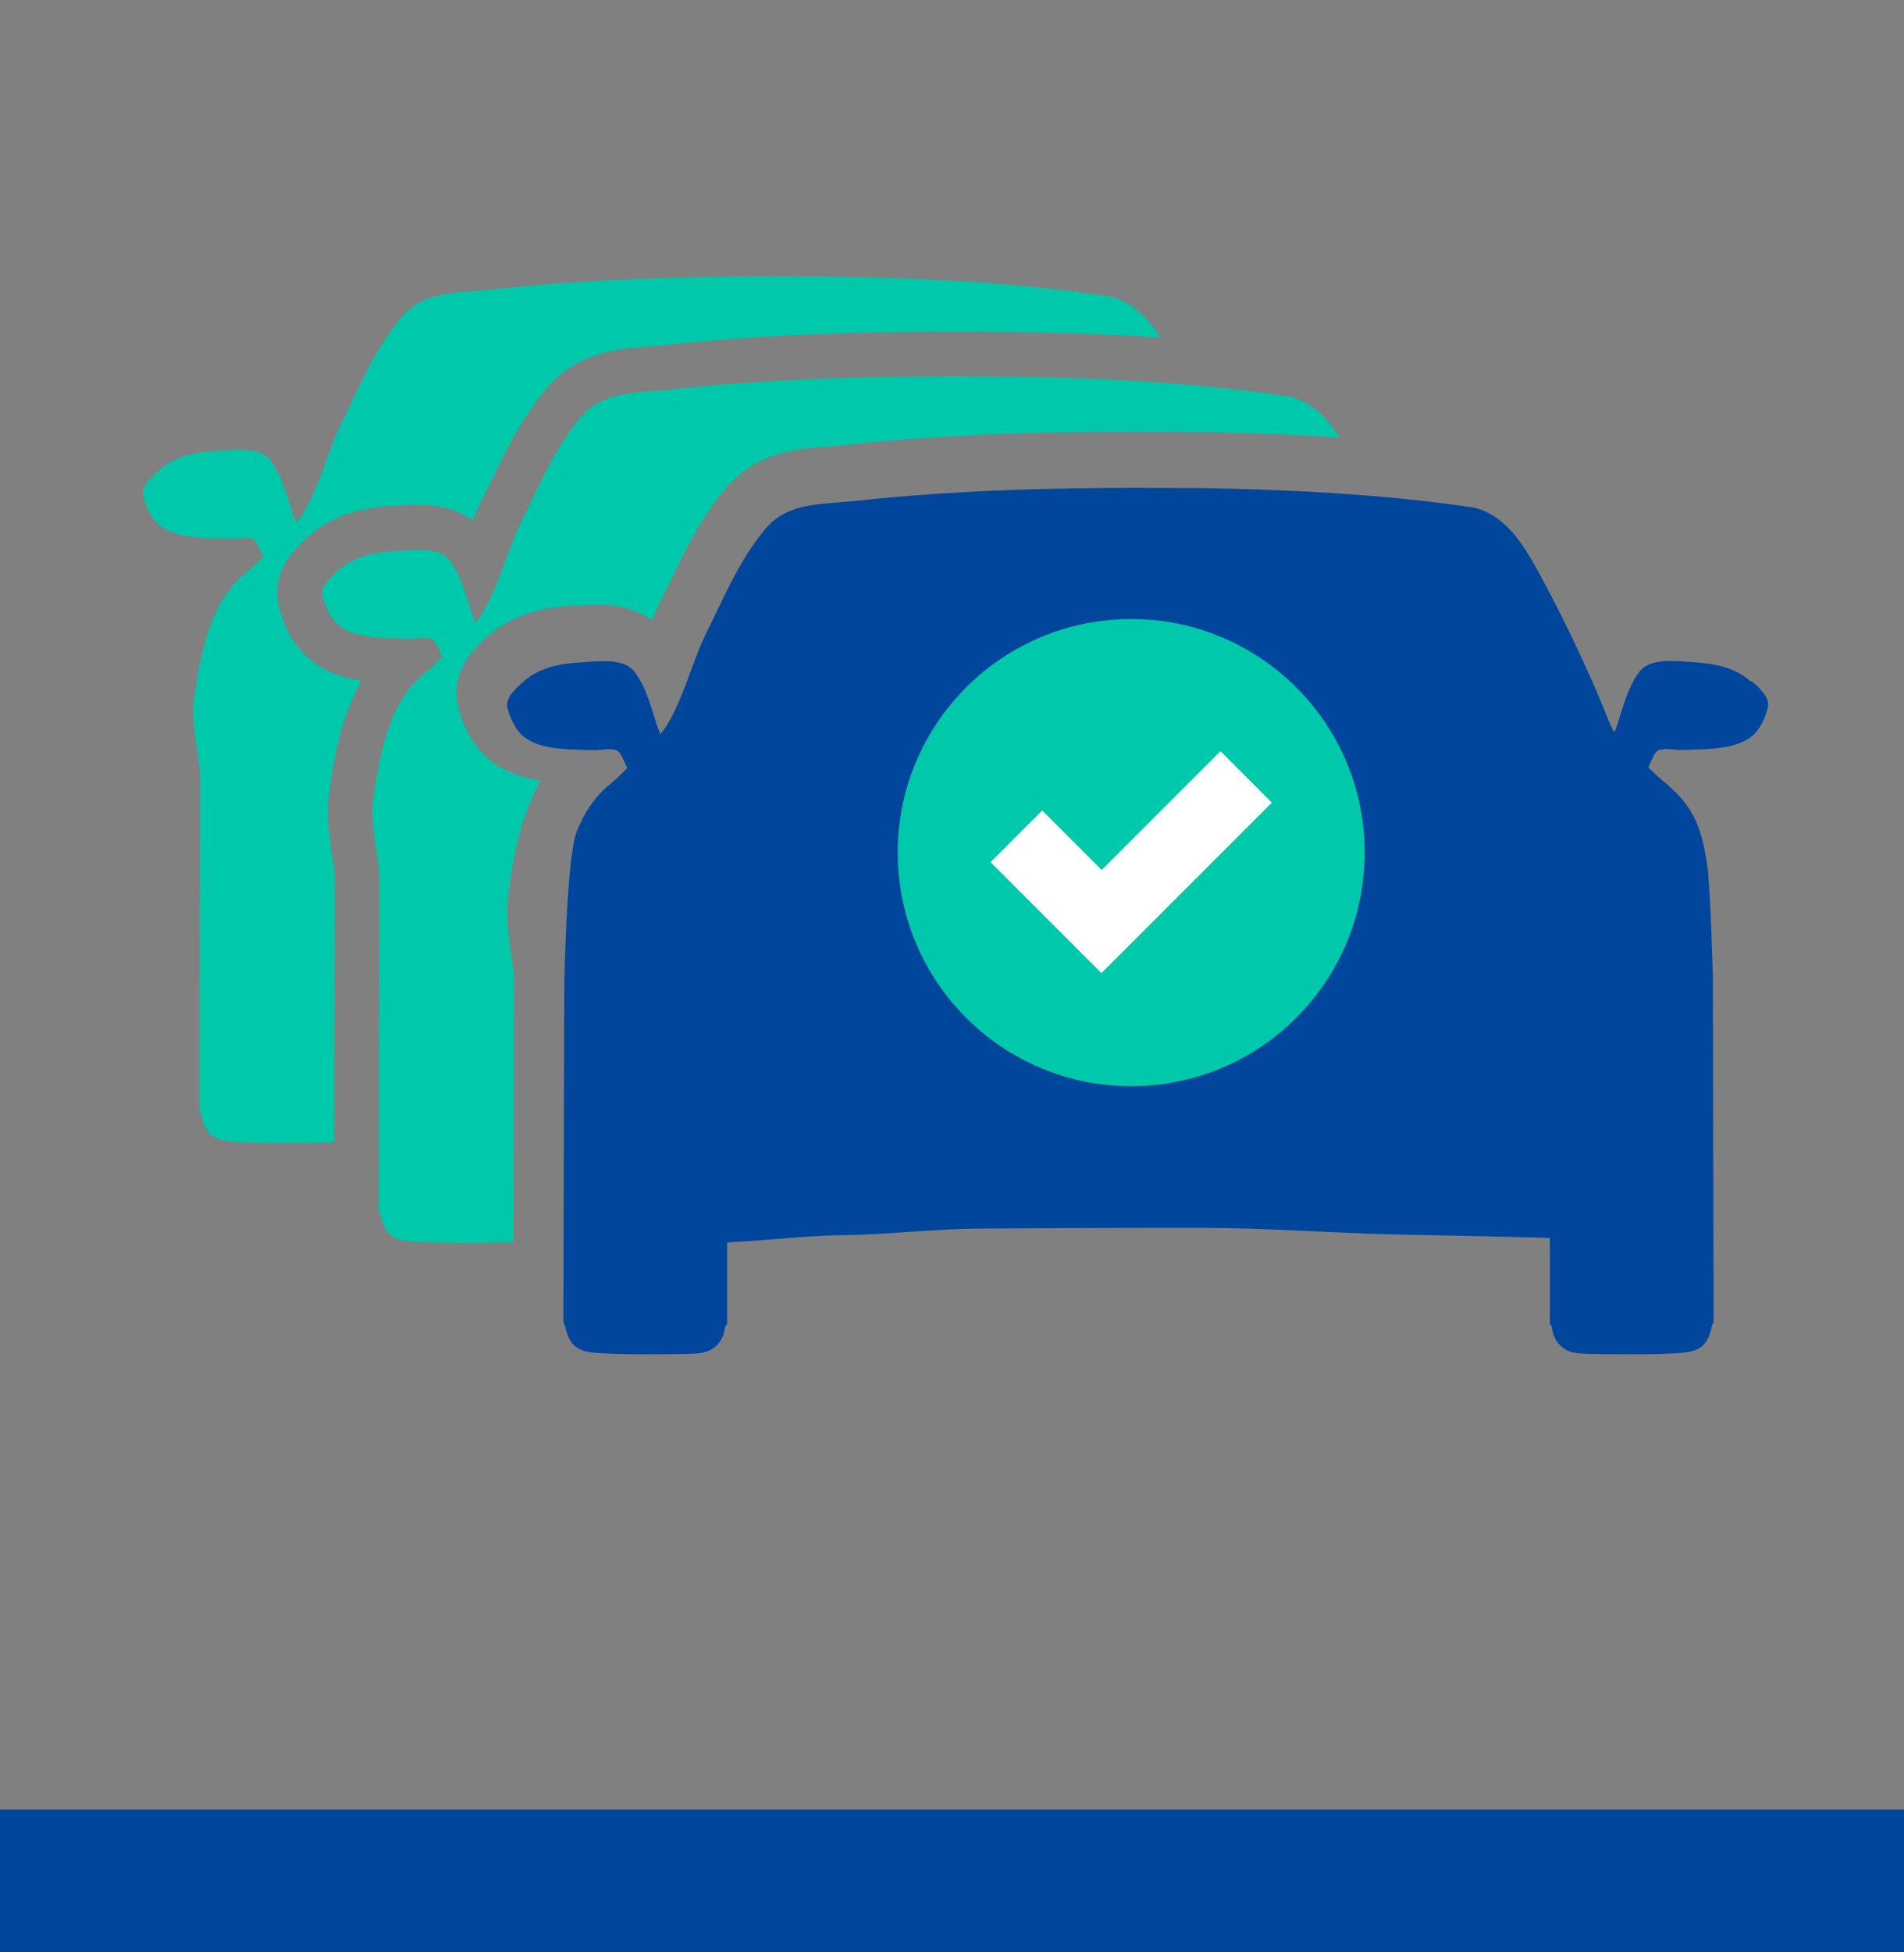<?xml version="1.0" encoding="UTF-8"?><svg id="b" xmlns="http://www.w3.org/2000/svg" width="80px" height="82px" viewBox="0 0 80 82"><rect x="0" y="0" width="80" height="82" fill="#808080" stroke="none"/><line x1="0" y1="79" x2="80" y2="79" style="fill:none; stroke:#00469c; stroke-width:6px;"/><path d="m73.56,28.62c-.67-.6-1.57-.76-2.44-.81-.25-.01-.58-.05-.91-.05-.51,0-1.02.08-1.3.42-.49.6-.72,1.53-.96,2.27-.02.06-.07.18-.12.31-.08-.14-.16-.29-.22-.44-.48-1.22-1.02-2.42-1.59-3.61h0s0,0,0,0c-.38-.79-.78-1.58-1.2-2.35-.11-.21-.23-.43-.35-.64,0,0,0,0,0,0-.61-1.08-1.32-2.07-2.48-2.39-1.44-.22-2.89-.38-4.35-.5,0,0,0,0,0,0-2.38-.2-4.78-.29-7.17-.33-.14,0-.27,0-.41,0-.75,0-1.5-.01-2.25-.01-3.96,0-7.93.12-11.87.55-1.4.15-2.81.04-3.76,1.15-1.1,1.29-1.78,2.94-2.53,4.45-.6,1.21-1.04,3.12-1.9,4.2-.06-.16-.12-.3-.15-.38-.23-.73-.47-1.66-.96-2.27-.28-.35-.8-.42-1.3-.42-.33,0-.65.03-.91.05-.87.04-1.77.21-2.44.81-.29.26-.77.67-.67,1.09.11.44.33.94.7,1.23.73.58,2.03.52,2.91.56.01,0,.02,0,.04,0,.17,0,.4-.04.62-.04.16,0,.31.02.4.1.12.1.28.51.35.67.02,0,.04-.02.06-.03-.24.25-.48.5-.76.72-.65.52-1.09,1.21-1.4,1.97-.44,1.05-.53,6.45-.53,6.45l-.02,6.59h0l-.02,7.6s.05.08.07.15c.13.57.31,1,1.09,1.11.46.06,1.46.08,2.47.08.71,0,1.41-.01,1.91-.03,1.22-.05,1.24-1.08,1.26-1.14.02-.06.08-.05.08-.12v-3.41c1.6-.07,3.25-.28,4.72-.3,2.03-.02,3.92-.27,5.98-.28,2.3-.01,4.59-.03,6.89-.03.82,0,1.63,0,2.45,0,2.58.01,5.25.2,7.76.27,1.95.05,3.9.07,5.85.13.17,0,.35,0,.52.01.13,0,.26.01.4.02v.02s0,3.57,0,3.57c0,.07.06.06.08.12.02.06.04,1.09,1.26,1.14.5.02,1.21.03,1.92.03,1,0,2-.02,2.46-.08.78-.1.96-.54,1.09-1.11.02-.08.07-.15.07-.15l-.03-14.47s-.1-3.78-.24-4.75c-.26-1.74-.65-2.55-1.94-3.59-.23-.19-.53-.5-.53-.5.07-.16.23-.57.35-.67.1-.08.24-.1.4-.1.21,0,.45.04.62.04.01,0,.02,0,.04,0,.88-.04,2.17.02,2.91-.56.37-.29.59-.79.7-1.23.1-.42-.38-.84-.67-1.09Z" style="fill:#00469c; stroke-width:0px;"/><path d="m15.16,28.58c-.71-.11-1.45-.34-2.08-.84-.87-.69-1.23-1.71-1.36-2.27-.37-1.52.8-2.55,1.25-2.95,1.18-1.05,2.62-1.23,3.6-1.28.07,0,.14,0,.22-.01.22-.01.49-.03.78-.03.95,0,1.71.22,2.29.66.1-.26.21-.51.33-.74.13-.27.26-.54.4-.81.62-1.3,1.33-2.77,2.39-4.02,1.29-1.52,3.04-1.65,4.32-1.74.22-.02.45-.03.68-.06,3.52-.38,7.35-.56,12.07-.56,2.67,0,5.65.04,8.72.25-.53-.8-1.16-1.47-2.08-1.72-4.68-.71-9.45-.85-14.18-.85-3.96,0-7.93.12-11.87.55-1.4.15-2.81.04-3.76,1.15-1.1,1.29-1.78,2.94-2.53,4.45-.6,1.21-1.04,3.12-1.9,4.2-.06-.16-.12-.3-.15-.38-.23-.73-.47-1.66-.96-2.27-.28-.35-.8-.42-1.3-.42-.33,0-.65.03-.91.05-.87.04-1.77.21-2.44.81-.29.26-.77.67-.67,1.09.11.44.33.94.7,1.23.73.58,2.03.52,2.91.56.01,0,.02,0,.04,0,.17,0,.4-.04.62-.04.16,0,.31.02.4.1.12.1.28.51.35.67.02,0,.04-.02.06-.03-.24.25-.48.5-.76.72-1.54,1.24-1.92,3.41-2.19,5.33-.13.92.16,2.1.26,3.09l-.03,14.19s.05.08.07.15c.13.57.31,1,1.09,1.11.46.06,1.46.08,2.47.08.71,0,1.41-.01,1.91-.03.05,0,.08-.01.12-.02l.03-11.18c-.03-.24-.06-.49-.1-.74-.13-.84-.27-1.79-.14-2.71.18-1.26.44-3.12,1.36-4.73Z" style="fill:#00c8aa; stroke-width:0px;"/><path d="m22.69,32.78c-.71-.11-1.45-.34-2.08-.84-.87-.69-1.23-1.71-1.36-2.27-.37-1.52.79-2.55,1.25-2.95,1.18-1.05,2.62-1.23,3.6-1.28.07,0,.14,0,.22-.01.22-.01.49-.03.78-.03.95,0,1.71.22,2.29.66.1-.26.21-.51.33-.74.13-.27.26-.54.4-.81.62-1.3,1.33-2.77,2.39-4.02,1.29-1.52,3.04-1.65,4.32-1.74.22-.02.45-.03.68-.06,3.52-.38,7.35-.56,12.07-.56,2.67,0,5.65.04,8.72.25-.53-.8-1.16-1.47-2.08-1.72-4.68-.71-9.45-.85-14.18-.85-3.96,0-7.93.12-11.87.55-1.4.15-2.81.04-3.76,1.15-1.1,1.29-1.78,2.94-2.53,4.45-.6,1.21-1.04,3.12-1.9,4.2-.06-.16-.12-.3-.15-.38-.23-.73-.47-1.66-.96-2.27-.28-.35-.8-.42-1.3-.42-.33,0-.65.03-.91.05-.87.04-1.77.21-2.44.81-.29.26-.77.67-.67,1.09.11.44.33.94.7,1.23.73.58,2.03.52,2.91.56.01,0,.02,0,.04,0,.17,0,.4-.04.62-.04.16,0,.31.02.4.1.12.1.28.51.35.67.02,0,.04-.02.06-.03-.24.25-.48.5-.76.72-1.54,1.24-1.92,3.41-2.19,5.33-.13.92.16,2.1.26,3.09l-.03,14.19s.05.08.07.15c.13.57.31,1,1.09,1.11.46.06,1.46.08,2.47.08.71,0,1.41-.01,1.91-.03.05,0,.08-.01.12-.02l.03-11.18c-.03-.24-.06-.49-.1-.74-.12-.84-.27-1.79-.14-2.71.18-1.26.44-3.12,1.36-4.73Z" style="fill:#00c8aa; stroke-width:0px;"/><circle cx="47.53" cy="35.81" r="9.81" style="fill:#00c8aa; stroke-width:0px;"/><polygon points="51.28 31.55 46.29 36.54 43.79 34.04 41.62 36.21 44.12 38.71 45 39.59 46.28 40.87 53.44 33.71 51.28 31.55" style="fill:#fff; stroke-width:0px;"/></svg>